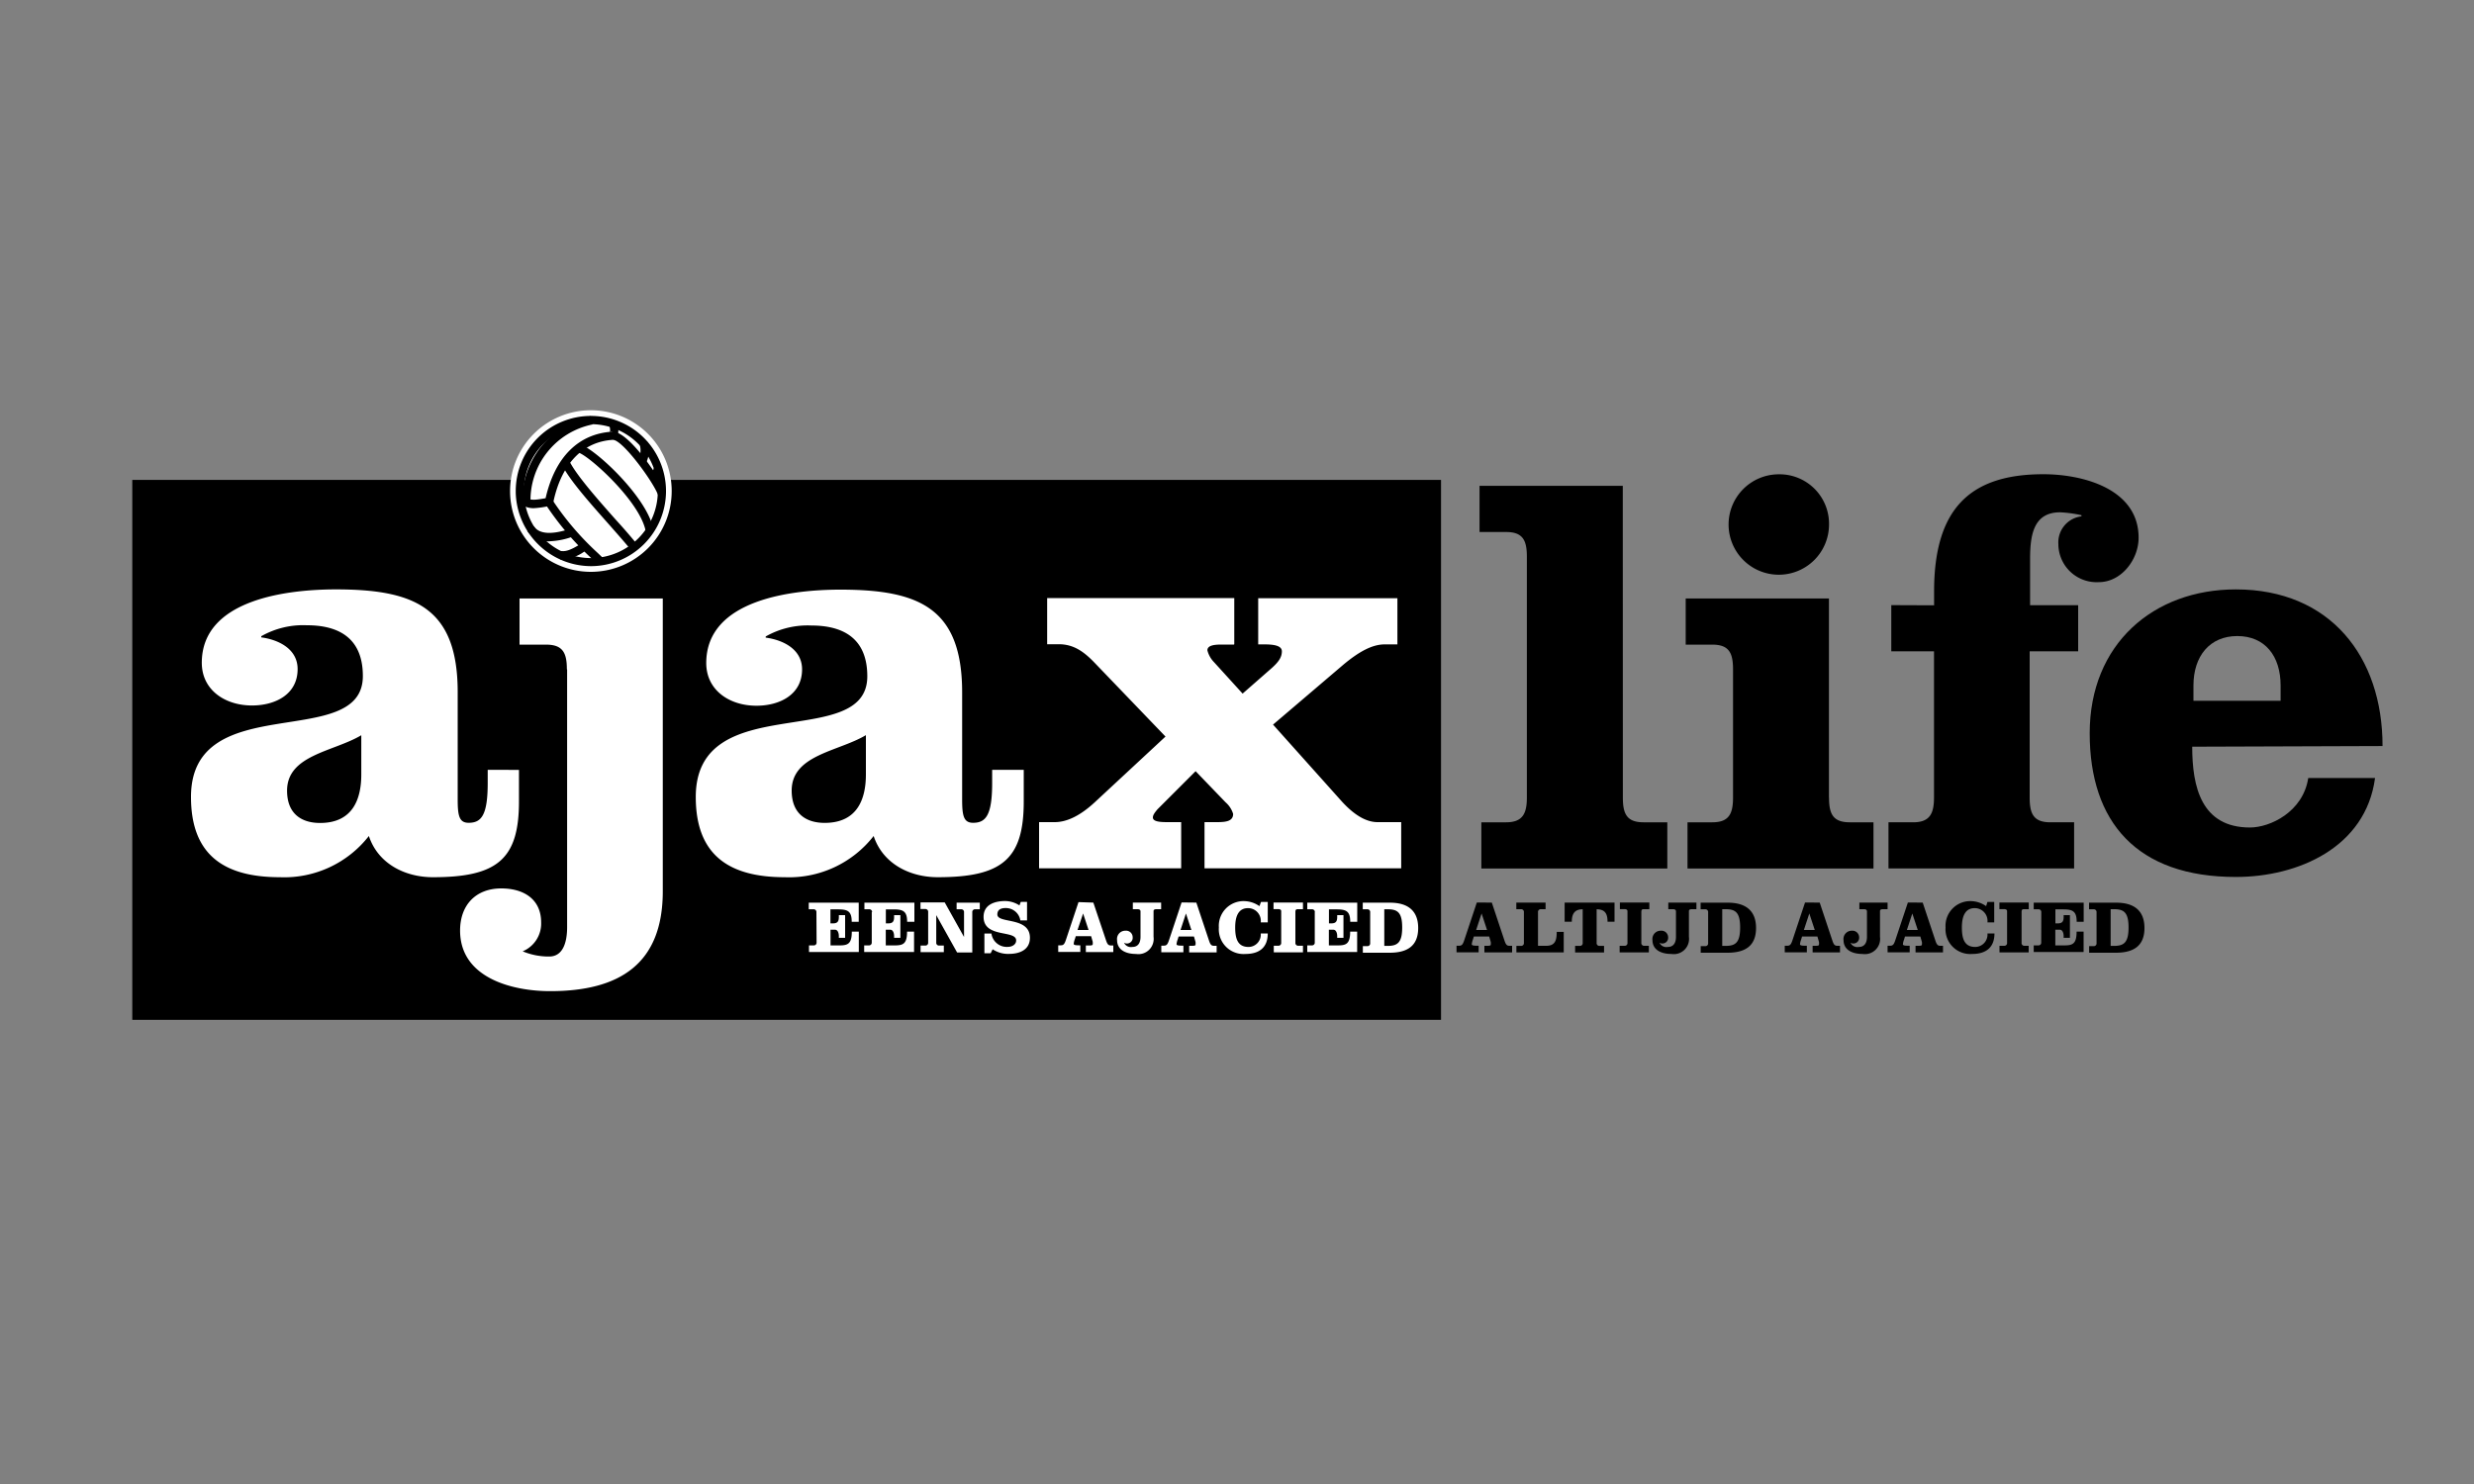 <svg xmlns="http://www.w3.org/2000/svg" viewBox="0 0 300 180"><rect x="0" y="0" width="300" height="180" fill="#808080" stroke="none"/><defs><style>.cls-1{fill:none;}.cls-2{fill:#fff;}.cls-3{clip-path:url(#clip-path);}</style><clipPath id="clip-path"><circle cx="71.65" cy="59.57" r="9.17" class="cls-1"/></clipPath></defs><g id="Inforsa"><path d="M16.04 58.21h158.7v65.49H16.04z"/><path d="M62.93 93.38v3.85c0 7-2.66 9.17-10.43 9.17-3.36 0-6.65-1.61-7.77-5a13 13 0 0 1-10.78 5c-6.65 0-10.79-2.59-10.79-9.73C23.15 83.43 44 91.21 44 82c0-4.62-2.94-6.16-6.79-6.16a10.28 10.28 0 0 0-5.53 1.33v.14c2.1.28 4.41 1.4 4.41 3.85 0 3.08-2.73 4.41-5.53 4.41-3.29 0-6.09-1.89-6.09-5.18 0-7.77 10.58-8.9 16.25-8.9 9.59 0 14.78 2.24 14.78 12.47V97c0 2 .21 2.8 1.33 2.8 1.54 0 2.31-.91 2.31-4.83v-1.59zm-19.12-4.2c-3.36 2-9 2.38-9 6.72 0 2.87 1.82 3.92 4 3.92 4 0 5-2.94 5-5.88z" class="cls-2"/><path d="M68.74 81.19c0-2-.49-3-2.52-3H63v-5.6h17.37v35.51c0 8.83-5.25 12.12-13.66 12.12-4.62 0-10.92-1.61-10.92-7.35 0-3.08 1.89-5.11 5-5.11 2.66 0 4.83 1.26 4.83 4.13a3.65 3.65 0 0 1-2.24 3.5 8.18 8.18 0 0 0 3.22.63c1.61 0 2.17-1.61 2.17-3.57V81.19zm55.4 12.19v3.85c0 7-2.66 9.17-10.43 9.17-3.36 0-6.65-1.61-7.77-5a13 13 0 0 1-10.78 5c-6.65 0-10.79-2.59-10.79-9.73 0-13.24 20.8-5.46 20.8-14.64 0-4.62-2.94-6.16-6.79-6.16a10.28 10.28 0 0 0-5.53 1.33v.14c2.1.28 4.41 1.4 4.41 3.85 0 3.08-2.73 4.41-5.53 4.41-3.29 0-6.09-1.89-6.09-5.18 0-7.77 10.57-8.9 16.25-8.9 9.59 0 14.78 2.24 14.78 12.47V97c0 2 .21 2.8 1.33 2.8 1.54 0 2.31-.91 2.31-4.83v-1.59zM105 89.17c-3.36 2-9 2.38-9 6.72 0 2.87 1.82 3.92 4 3.92 4 0 5-2.94 5-5.88zm44.63-10.99h-1.47c-.84 0-1.75.07-1.75.7a3.13 3.13 0 0 0 .77 1.4l3.5 3.85 3.57-3.13c.77-.7 1.19-1.26 1.19-2s-1.12-.84-2.17-.84h-.7v-5.6h16.88v5.6h-1.54c-1.54 0-3.15.91-5 2.45l-8.54 7.28 8.33 9.31c1.4 1.54 2.87 2.52 4.34 2.52h2.87v5.6h-23.85v-5.6h1.47c1.05 0 2-.07 2-1a3 3 0 0 0-.91-1.4l-3.64-3.78-4.62 4.62c-.35.42-.56.7-.56 1 0 .49.84.56 1.75.56h1.68v5.6H126v-5.6h1.89c1.47 0 3.08-.77 4.83-2.38l8.61-8-8.54-8.89c-1.33-1.4-2.59-2.31-4.41-2.31h-1.4v-5.6h22.69v5.6z" class="cls-2"/><path d="M196.79 96.74c0 2 .49 3 2.52 3h2.87v5.6h-22.55v-5.6h3c2 0 2.52-1.05 2.52-3V67.53c0-2-.49-3-2.52-3h-3.22v-5.6h17.37zm25 0c0 2 .49 3 2.52 3h2.87v5.6h-22.55v-5.6h3c2 0 2.52-1 2.52-3V81.19c0-2-.49-3-2.52-3h-3.22v-5.6h17.37v24.15zm0-33.12a6.09 6.09 0 1 1-6.09-6.09 6 6 0 0 1 6.09 6.09m12.74 9.8v-1.68c0-9.94 4.27-14.22 13.24-14.22 4.9 0 11.56 1.82 11.56 7.7 0 2.66-2.1 5.39-4.83 5.39a4.64 4.64 0 0 1-4.9-4.62 3.18 3.18 0 0 1 2.8-3.36v-.14a15.29 15.29 0 0 0-2.59-.35c-3.29 0-3.64 2.87-3.64 5.74v5.53H252V79h-5.88v17.74c0 2 .49 3 2.52 3h2.87v5.6H229v-5.6h3c2 0 2.52-1.05 2.52-3V79h-5.18v-5.6z"/><path d="M265.83 90.57c0 4.9 1.12 9.8 7 9.8 2.45 0 6.44-1.89 7.07-6h8.1c-1.12 8.4-9.31 12-16.88 12-12 0-17.72-6.65-17.72-17.44s7.7-17.44 17.72-17.44c11.41 0 17.79 8.12 17.79 19zM276.55 85v-1.85c0-3.57-1.89-6-5.25-6s-5.32 2.45-5.32 6V85z"/><path d="M99 110.65a.33.33 0 0 0-.36-.36h-.57v-.8h6.06v2.32h-.85c0-1.31-.51-1.51-1.68-1.51h-.9v1.7h.3c.53 0 .72-.21.72-.77V111h.76v2.75h-.76v-.22c0-.34-.13-.76-.46-.76h-.55v1.9h1.11c1 0 1.47-.2 1.47-1.67h.85v2.47H98.1v-.8h.56a.33.33 0 0 0 .36-.36zm6.75 0a.33.33 0 0 0-.36-.36h-.57v-.8h6.06v2.32H110c0-1.31-.51-1.51-1.68-1.51h-.9v1.7h.28c.53 0 .72-.21.72-.77V111h.76v2.75h-.76v-.22c0-.34-.13-.76-.46-.76h-.55v1.9h1.11c1 0 1.47-.2 1.47-1.67h.85v2.47h-6.05v-.8h.56a.33.33 0 0 0 .36-.36v-3.71zm11.15 3v-3a.33.33 0 0 0-.36-.36H116v-.8h2.81v.8h-.55a.33.33 0 0 0-.36.36v4.88h-1.84l-2.53-4.53v3.33a.33.33 0 0 0 .36.36h.56v.8h-2.82v-.8h.56a.33.33 0 0 0 .36-.36v-3.71a.33.33 0 0 0-.36-.36h-.57v-.8h2.94zm7.67-2.01h-.84a1.78 1.78 0 0 0-1.79-1.5c-.53 0-1 .17-1 .78 0 1.15 3.95.23 3.95 2.83 0 1.46-1.26 1.95-2.52 1.95a3.34 3.34 0 0 1-2-.56l-.24.48h-.76v-2.39h.85a1.88 1.88 0 0 0 2 1.62c.47 0 1-.26 1-.78 0-1.31-3.95-.25-3.95-2.86 0-1.5 1.36-1.92 2.62-1.92a3.25 3.25 0 0 1 1.73.53l.16-.43h.76v2.24zm8.01-2.16l1.52 4.52c.18.56.31.68.63.68h.27v.8h-3.33v-.8h.33c.27 0 .5 0 .5-.14a1.18 1.18 0 0 0 0-.33l-.19-.66h-1.86l-.11.36a2 2 0 0 0-.14.58c0 .15.32.17.57.17h.23v.8h-2.68v-.8h.31c.32 0 .45-.13.63-.68l1.52-4.56zm-1.92 3.32H132l-.66-2zm10.14-3.32v.8h-.57c-.23 0-.35.07-.35.23v3.12a1.85 1.85 0 0 1-2.12 2.08c-1.25 0-2.3-.5-2.3-1.68a1 1 0 0 1 1-1.14.8.8 0 0 1 .89.8.69.69 0 0 1-.68.75.6.6 0 0 1-.37-.1.91.91 0 0 0 1 .52c.71 0 1-.51 1-1.23v-3.09c0-.17-.13-.26-.36-.26h-.57v-.8zm4.27 0l1.52 4.56c.18.56.31.68.63.68h.31v.8h-3.33v-.8h.27c.27 0 .5 0 .5-.14a1.22 1.22 0 0 0 0-.33l-.19-.66h-1.86l-.11.36a2.06 2.06 0 0 0-.14.58c0 .15.32.17.57.17h.26v.8h-2.68v-.8h.31c.32 0 .45-.13.63-.68l1.52-4.56zm-1.92 3.32h1.32l-.66-2zm9.76-3.4h.82v2.48h-.85a1.55 1.55 0 0 0-1.54-1.73c-1 0-1.56.73-1.56 2.35 0 1.44.35 2.36 1.63 2.36a1.5 1.5 0 0 0 1.47-1.64h.85c0 1.68-1 2.49-2.71 2.49a3 3 0 0 1-3.22-3.21 3 3 0 0 1 3.1-3.2 3.32 3.32 0 0 1 1.82.61zm5.09.88h-.56c-.23 0-.36 0-.36.36v3.71a.33.33 0 0 0 .36.36h.56v.8h-3.54v-.8h.54a.33.33 0 0 0 .36-.36v-3.84c0-.15-.13-.24-.36-.24h-.57v-.8H158v.8zm1.44.37a.33.33 0 0 0-.35-.36h-.57v-.8h6.06v2.32h-.85c0-1.31-.51-1.51-1.68-1.51h-.9v1.7h.28c.53 0 .72-.21.72-.77V111h.76v2.75h-.76v-.22c0-.34-.13-.76-.46-.76h-.55v1.9h1.11c1 0 1.47-.2 1.47-1.67h.85v2.47h-6.05v-.8h.56a.33.33 0 0 0 .35-.36v-3.71zm6.71 0a.33.33 0 0 0-.35-.36h-.55v-.8h3.31c2.07 0 3.41.9 3.41 3.07s-1.31 3-3.46 3h-3.25v-.8h.54a.33.33 0 0 0 .35-.36v-3.71zm1.71 4.08h.42c1.2 0 1.75-.42 1.75-2.23s-.55-2.21-1.75-2.21h-.42z" class="cls-2"/><path d="M180.9 109.48l1.52 4.56c.18.56.31.68.63.68h.31v.8H180v-.8h.27c.27 0 .5 0 .5-.14a1.2 1.2 0 0 0 0-.33l-.19-.66h-1.86l-.11.37a2.07 2.07 0 0 0-.14.58c0 .15.32.17.57.17h.26v.8h-2.68v-.8h.31c.32 0 .45-.13.63-.68l1.52-4.56zm-1.9 3.32h1.32l-.66-2zm4.88 2.73v-.8h.56a.33.33 0 0 0 .35-.37v-3.71a.33.33 0 0 0-.35-.37h-.57v-.8h3.55v.8h-.57a.33.33 0 0 0-.35.37v4.07h1c1.1 0 1.27-.7 1.27-1.69h.85v2.49h-5.74zm5.85-3.73v-2.32h6.05v2.32h-.85c0-.93-.27-1.51-1.32-1.51v4.07a.33.33 0 0 0 .35.37h.55v.8H191v-.8h.57a.33.33 0 0 0 .35-.37v-4.07c-1 0-1.32.58-1.32 1.51zm10.22-1.52h-.57c-.23 0-.35 0-.35.36v3.71a.33.33 0 0 0 .35.37h.56v.8h-3.54v-.8h.6a.33.33 0 0 0 .35-.37v-3.84c0-.15-.13-.24-.35-.24h-.57v-.8H200v.8zm5.76-.8v.8h-.56c-.23 0-.35.07-.35.23v3.12a1.85 1.85 0 0 1-2.12 2.08c-1.25 0-2.3-.5-2.3-1.68a1 1 0 0 1 1-1.14.81.81 0 0 1 .9.8.69.69 0 0 1-.68.75.6.6 0 0 1-.37-.1.91.91 0 0 0 1 .52c.71 0 1-.51 1-1.23v-3.09c0-.17-.13-.26-.36-.26h-.57v-.8zm1.42 1.17a.33.33 0 0 0-.36-.36h-.55v-.8h3.31c2.07 0 3.41.9 3.41 3.07s-1.31 3-3.46 3h-3.25v-.8h.54a.33.33 0 0 0 .36-.37zm1.71 4.08h.42c1.2 0 1.75-.42 1.75-2.23s-.55-2.22-1.75-2.22h-.42zm11.82-5.25l1.52 4.56c.18.56.31.68.63.68h.31v.8h-3.32v-.8h.27c.27 0 .5 0 .5-.14a1.23 1.23 0 0 0 0-.33l-.19-.66h-1.86l-.11.37a2.06 2.06 0 0 0-.14.58c0 .15.32.17.57.17h.26v.8h-2.68v-.8h.31c.32 0 .45-.13.63-.68l1.52-4.56zm-1.92 3.32h1.32l-.66-2zm10.15-3.32v.8h-.57c-.23 0-.35.07-.35.23v3.12a1.85 1.85 0 0 1-2.12 2.08c-1.25 0-2.3-.5-2.3-1.68a1 1 0 0 1 1-1.14.81.81 0 0 1 .89.8.69.69 0 0 1-.68.75.6.6 0 0 1-.37-.1.91.91 0 0 0 1 .52c.71 0 1-.51 1-1.23v-3.09c0-.17-.13-.26-.35-.26h-.57v-.8zm4.26 0l1.52 4.56c.18.56.31.68.63.68h.31v.8h-3.33v-.8h.27c.27 0 .5 0 .5-.14a1.24 1.24 0 0 0 0-.33l-.19-.66H231l-.11.37a2 2 0 0 0-.14.58c0 .15.32.17.56.17h.26v.8h-2.68v-.8h.31c.32 0 .45-.13.63-.68l1.52-4.56zm-1.92 3.32h1.32l-.66-2zm9.77-3.4h.82v2.48H241a1.55 1.55 0 0 0-1.54-1.73c-1 0-1.56.73-1.56 2.35 0 1.44.35 2.36 1.63 2.36a1.5 1.5 0 0 0 1.47-1.64h.85c0 1.68-1 2.49-2.71 2.49a3 3 0 0 1-3.22-3.21 3 3 0 0 1 3.1-3.2 3.3 3.3 0 0 1 1.82.61zm5.05.88h-.56c-.23 0-.35 0-.35.36v3.71a.33.33 0 0 0 .35.37h.51v.8h-3.54v-.8h.56a.33.33 0 0 0 .36-.37v-3.84c0-.15-.13-.24-.36-.24h-.57v-.8h3.56v.8zm1.48.37a.33.33 0 0 0-.35-.36h-.57v-.8h6.06v2.32h-.85c0-1.31-.51-1.51-1.68-1.51h-.9v1.7h.28c.53 0 .72-.21.72-.77V111h.76v2.75h-.76v-.22c0-.34-.13-.76-.46-.76h-.55v1.9h1.11c1 0 1.47-.2 1.47-1.67h.85v2.47h-6.05v-.8h.56a.33.33 0 0 0 .35-.37zm6.7 0a.33.33 0 0 0-.36-.36h-.55v-.8h3.31c2.07 0 3.41.9 3.41 3.07s-1.31 3-3.47 3h-3.24v-.8h.54a.33.33 0 0 0 .36-.37zm1.71 4.08h.42c1.2 0 1.75-.42 1.75-2.23s-.55-2.22-1.75-2.22h-.42z"/><path d="M71.65 69.36a9.8 9.8 0 1 0-9.8-9.8 9.8 9.8 0 0 0 9.8 9.8" class="cls-2"/><path d="M71.65 68.67a9.16 9.16 0 0 1-9.11-8.9v-.21a9.11 9.11 0 1 1 9.11 9.11zm0-17.23a8.13 8.13 0 0 0-8.12 8.12v.19a8.12 8.12 0 1 0 8.11-8.3z" class="cls-3"/><path d="M64.71 61.64a2.64 2.64 0 0 1-2-.89l.69-.75c.71.68 1 .75 2.76.43 1.14-5 4-7.82 8.08-8.07 2-.12 6 5.95 6.49 7.34l-.94.33c-.55-1.55-4.28-6.68-5.47-6.68-3.62.22-6.18 2.85-7.19 7.4-.06.28-.12.54-.45.6a10.94 10.94 0 0 1-1.97.29z" class="cls-3"/><path d="M63.34 61a10.42 10.42 0 0 1 8.3-10.52l.23 1a9.39 9.39 0 0 0-7.54 9.44zm14.96 3.44c-.7-3.7-7.09-9.37-8.23-9.56l.16-1c1.64.27 8.29 6.39 9 10.35zm-1.84 2.2c-.67-.82-1.57-1.84-2.52-2.92-2.33-2.63-5-5.61-5.83-7.43l.9-.43c.81 1.69 3.39 4.62 5.68 7.2 1 1.09 1.87 2.11 2.55 2.94zm-3.96 1.82l-.69-.66a35.4 35.4 0 0 1-5.63-6.59l.82-.55a34.48 34.48 0 0 0 5.49 6.42l.71.68z" class="cls-3"/><path d="M66.69 65.65a3.06 3.06 0 0 1-2.75-1.24l.8-.59c.63 1 2.23 1.06 4.49.29l.32.94a9.1 9.1 0 0 1-2.86.6zm1.65 2.2h-.42v-1h.17c.41 0 .88.06 2.51-1l.54.83a5.18 5.18 0 0 1-2.8 1.17zm6.11-14.51l-.25-1a.42.42 0 0 0-.26.19 1.53 1.53 0 0 0-.12-1.05l.92-.38a2.38 2.38 0 0 1 .09 1.9zm3.92 2.79l-1-.08a2.35 2.35 0 0 1 .1-.43 2.5 2.5 0 0 0 .12-1.62l.88-.46a3.22 3.22 0 0 1 0 2.31c-.06.15-.09.22-.1.28zm1.27 1.96l-1-.29a.78.78 0 0 1 .26-.4c.15-.15.37-.38.36-.61h1a1.86 1.86 0 0 1-.62 1.3z" class="cls-3"/></g></svg>